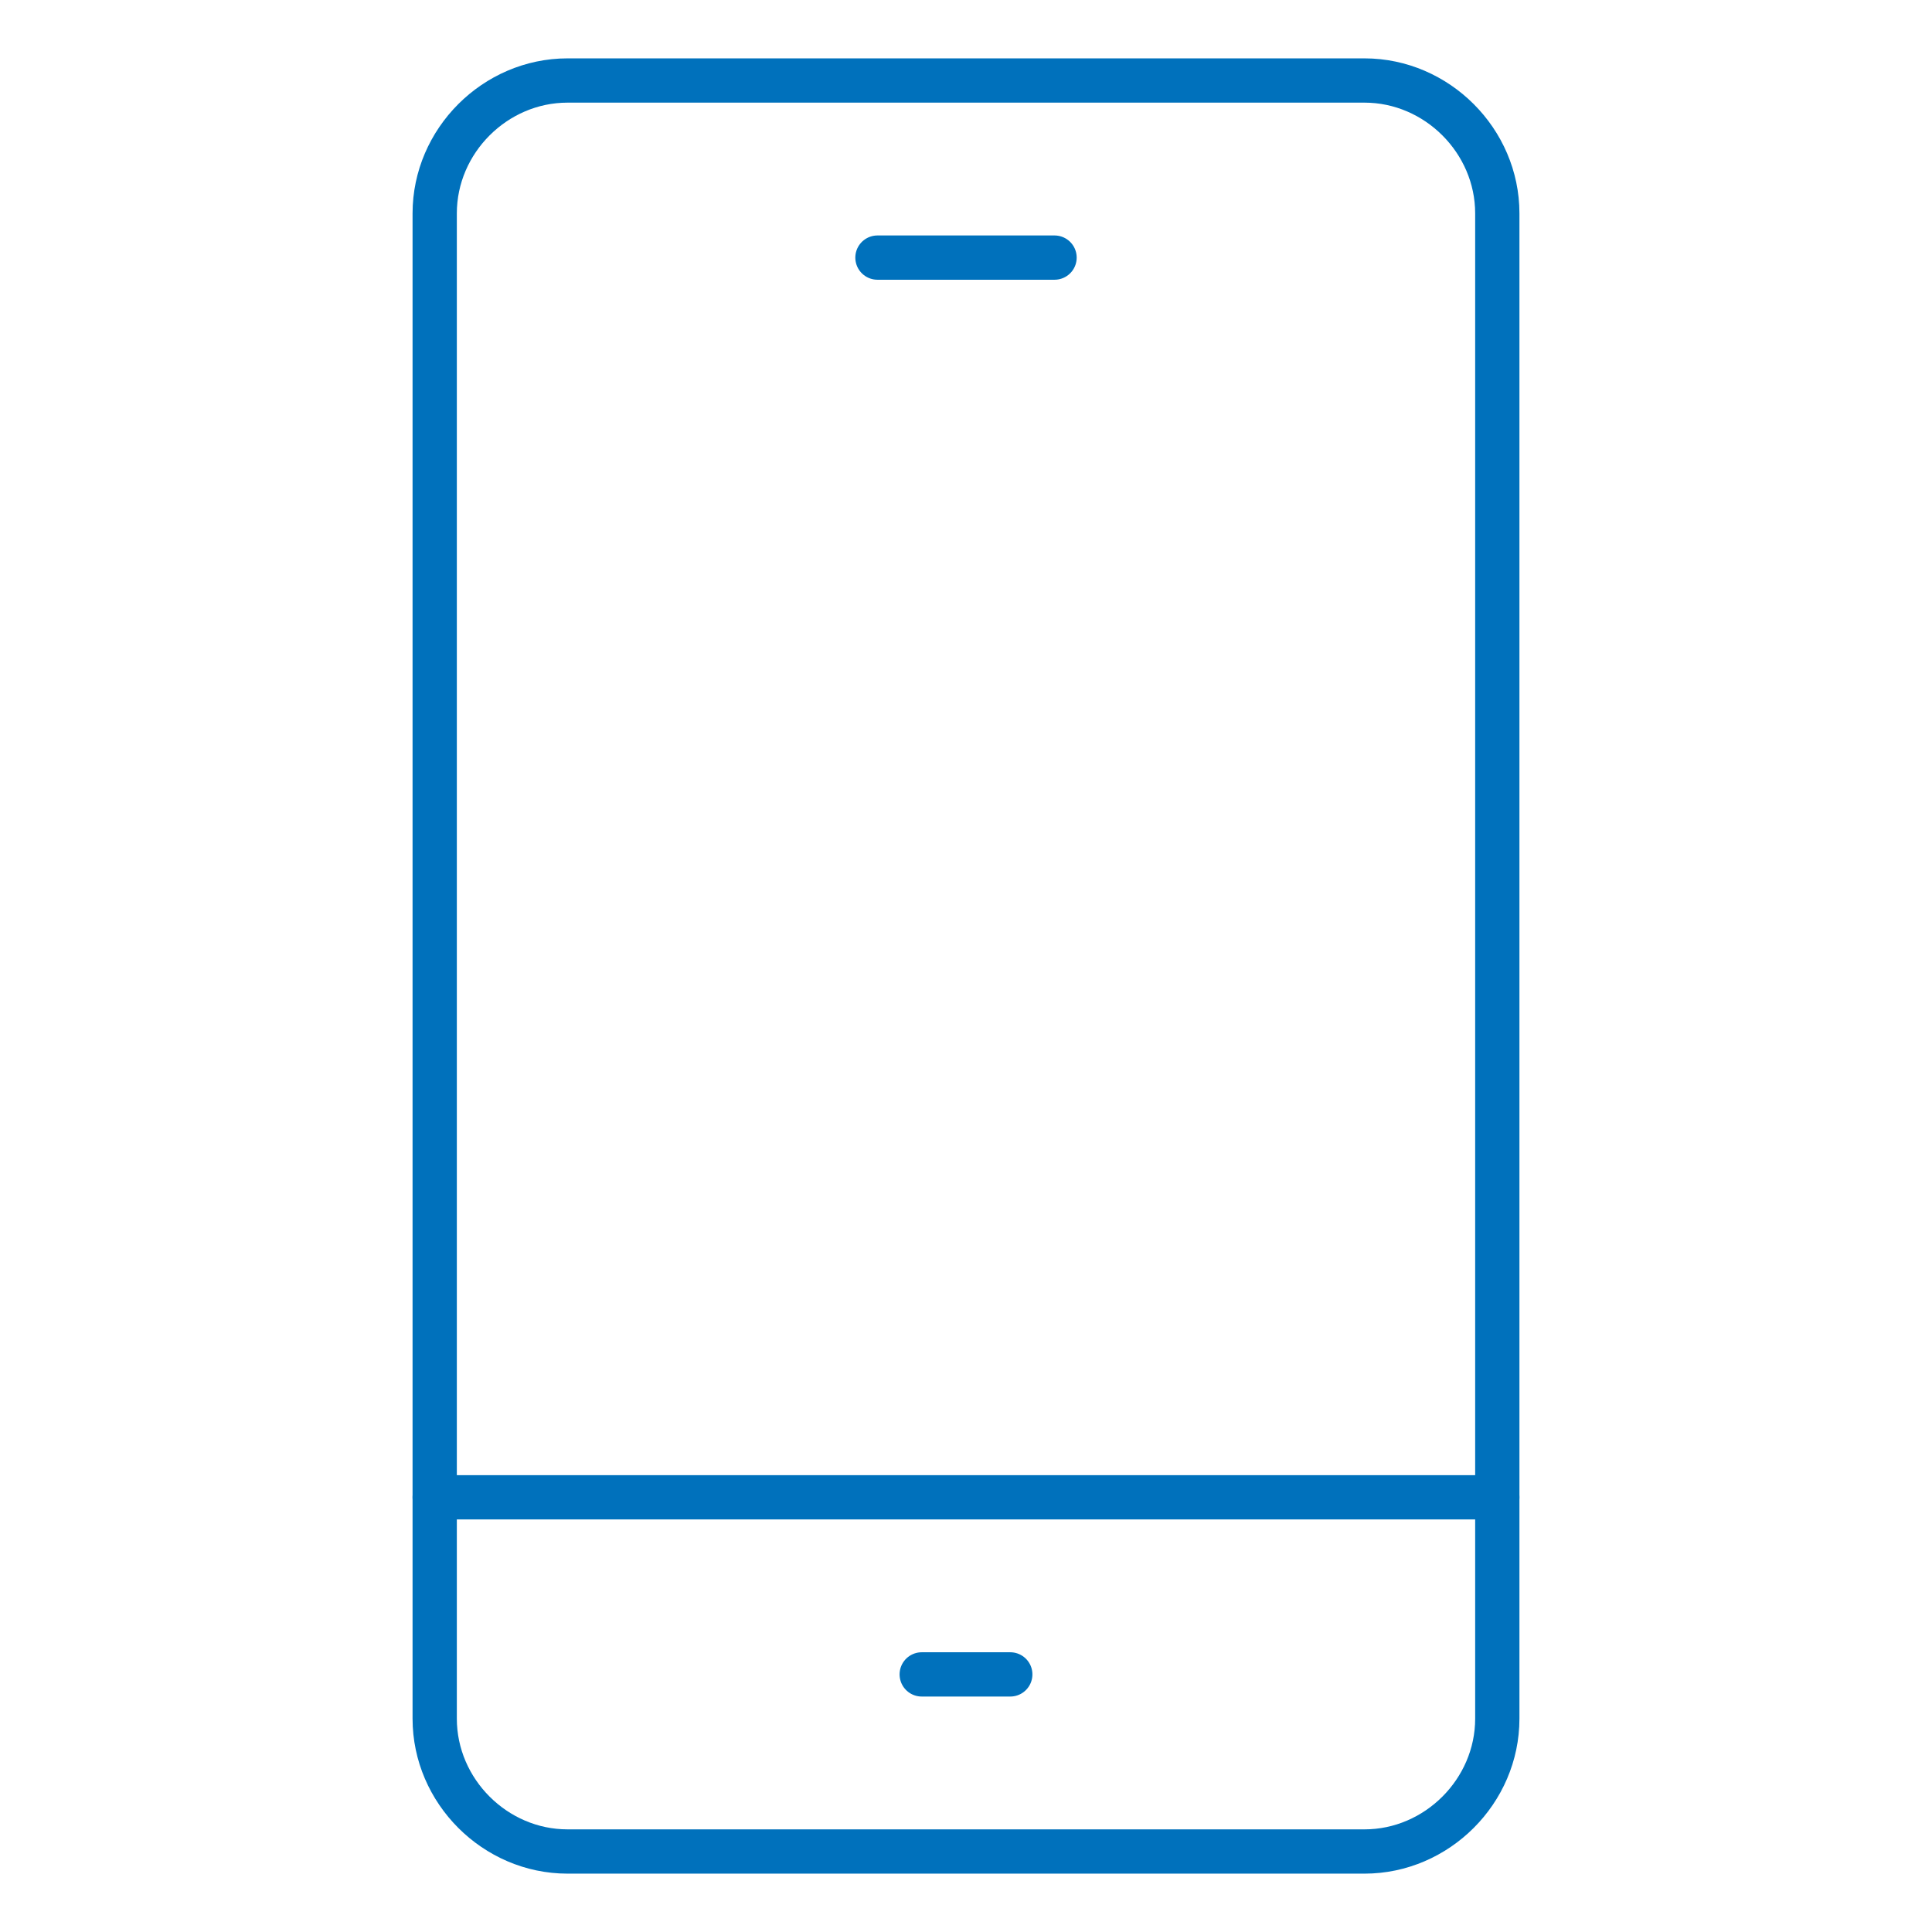 <?xml version="1.0" encoding="utf-8"?>
<!-- Generator: Adobe Illustrator 26.5.2, SVG Export Plug-In . SVG Version: 6.00 Build 0)  -->
<svg version="1.1" id="レイヤー_1" xmlns="http://www.w3.org/2000/svg" xmlns:xlink="http://www.w3.org/1999/xlink" x="0px"
	 y="0px" viewBox="0 0 48 48" style="enable-background:new 0 0 48 48;" xml:space="preserve">
<style type="text/css">
	.st0{fill:none;stroke:#0071BC;stroke-width:1.1;stroke-linecap:round;stroke-linejoin:round;}
</style>
<g>
	<path class="st0" d="M14.1,2h19.8c1.8,0,3.3,1.5,3.3,3.3v37.4c0,1.8-1.5,3.3-3.3,3.3H14.1c-1.8,0-3.3-1.5-3.3-3.3V5.3
		C10.8,3.5,12.3,2,14.1,2z"/>
	<line class="st0" x1="10.8" y1="37.2" x2="37.2" y2="37.2"/>
	<line class="st0" x1="22.9" y1="41.6" x2="25.1" y2="41.6"/>
	<line class="st0" x1="21.8" y1="6.4" x2="26.2" y2="6.4"/>
</g>
</svg>

